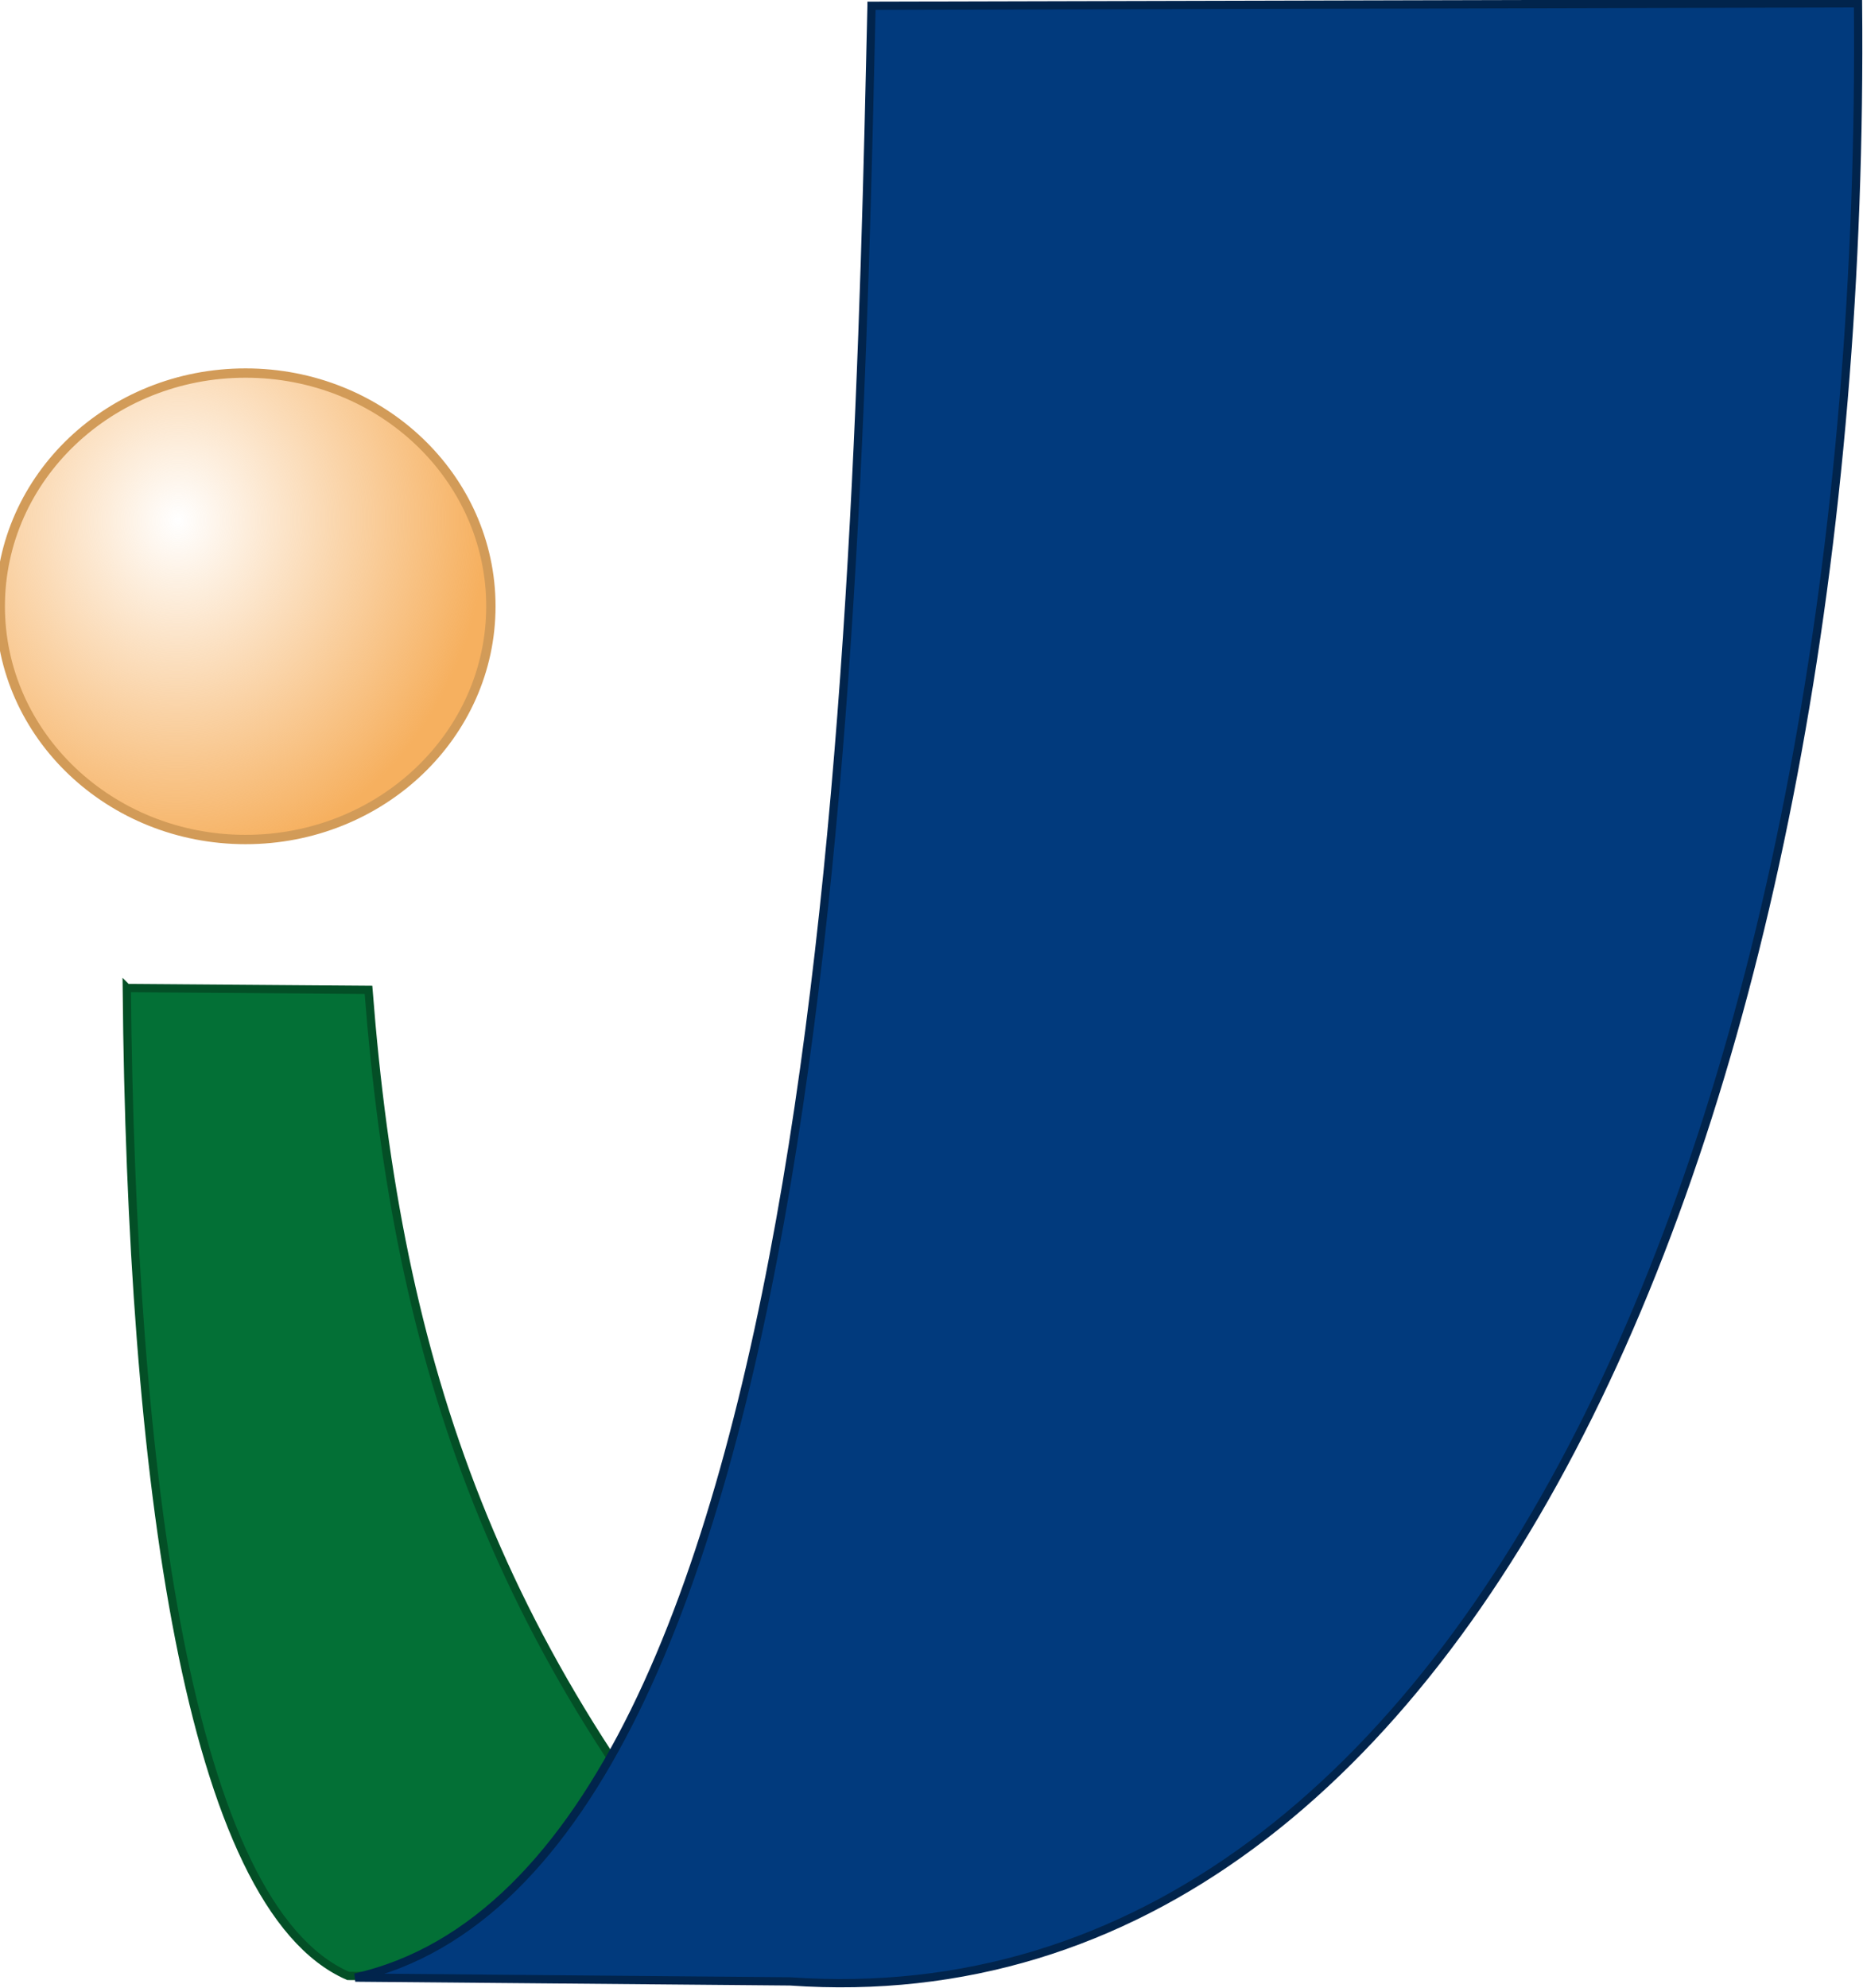 <?xml version="1.0" encoding="UTF-8" standalone="no"?>
<!-- Created with Inkscape (http://www.inkscape.org/) -->

<svg
   width="49.944mm"
   height="53.285mm"
   viewBox="0 0 49.944 53.285"
   version="1.1"
   id="svg5"
   xml:space="preserve"
   inkscape:version="1.2.2 (b0a8486541, 2022-12-01)"
   sodipodi:docname="logo-interlegis.svg"
   xmlns:inkscape="http://www.inkscape.org/namespaces/inkscape"
   xmlns:sodipodi="http://sodipodi.sourceforge.net/DTD/sodipodi-0.dtd"
   xmlns:xlink="http://www.w3.org/1999/xlink"
   xmlns="http://www.w3.org/2000/svg"
   xmlns:svg="http://www.w3.org/2000/svg"
   xmlns:rdf="http://www.w3.org/1999/02/22-rdf-syntax-ns#"
   xmlns:cc="http://creativecommons.org/ns#"><sodipodi:namedview
     id="namedview7"
     pagecolor="#ffffff"
     bordercolor="#000000"
     borderopacity="0.25"
     inkscape:showpageshadow="false"
     inkscape:pageopacity="0.0"
     inkscape:pagecheckerboard="true"
     inkscape:deskcolor="#d1d1d1"
     inkscape:document-units="mm"
     showgrid="false"
     inkscape:zoom="0.84274691"
     inkscape:cx="20.17213"
     inkscape:cy="194.00842"
     inkscape:window-width="1300"
     inkscape:window-height="699"
     inkscape:window-x="0"
     inkscape:window-y="0"
     inkscape:window-maximized="1"
     inkscape:current-layer="layer1"
     showborder="false"
     borderlayer="false" /><defs
     id="defs2"><linearGradient
       inkscape:collect="always"
       id="linearGradient15190"><stop
         style="stop-color:#f6b061;stop-opacity:0;"
         offset="0"
         id="stop15186" /><stop
         style="stop-color:#f6b05f;stop-opacity:1;"
         offset="1"
         id="stop15188" /></linearGradient><filter
       style="color-interpolation-filters:sRGB"
       inkscape:label="Fade to Black or White"
       id="filter15079"
       x="-0.01"
       y="-0.01"
       width="1.019"
       height="1.02"><feColorMatrix
         values="1 0 0 0 0 0 1 0 0 0 0 0 1 0 0 0 0 0 1 0"
         id="feColorMatrix15077" /></filter><radialGradient
       inkscape:collect="always"
       xlink:href="#linearGradient15190"
       id="radialGradient15192"
       cx="96.81"
       cy="145.675"
       fx="96.81"
       fy="145.675"
       r="1.314"
       gradientTransform="matrix(1.255,0.021,-0.024,1.399,-17.698,-59.539)"
       gradientUnits="userSpaceOnUse" /></defs><g
     inkscape:label="Camada 1"
     inkscape:groupmode="layer"
     id="layer1"
     transform="translate(-4.901,-3.868)"><g
       id="g21421"
       transform="matrix(4.429,0,0,4.429,-434.441,-630.507)"><ellipse
         style="fill:url(#radialGradient15192);fill-opacity:1;stroke:#d29b58;stroke-width:0.05;stroke-dasharray:none;stroke-opacity:1;filter:url(#filter15079)"
         id="path251"
         cx="100.662"
         cy="146.753"
         rx="1.314"
         ry="1.249"
         transform="matrix(1.13,0,0,1.13,-13.065,-18.93)" /><path
         style="fill:#037036;fill-opacity:1;stroke:#034f26;stroke-width:0.05;stroke-dasharray:none;stroke-opacity:1"
         d="m 99.965,149.211 1.462,0.011 c 0.176,2.259 0.753,4.031 2.5,5.974 l -2.623,-0.007 c -0.966,-0.42 -1.312,-3.025 -1.34,-5.979 z"
         id="path16265"
         sodipodi:nodetypes="ccccc" /><path
         style="fill:#013a7d;fill-opacity:1;stroke:#01244c;stroke-width:0.05;stroke-dasharray:none;stroke-opacity:1"
         d="m 104.472,143.267 5.971,-0.015 c 0.061,6.537 -2.256,12.265 -6.464,11.97 l -2.632,-0.023 c 2.881,-0.65 3.04,-8.191 3.125,-11.932 z"
         id="path21415"
         sodipodi:nodetypes="cccccc" /></g></g></svg>
